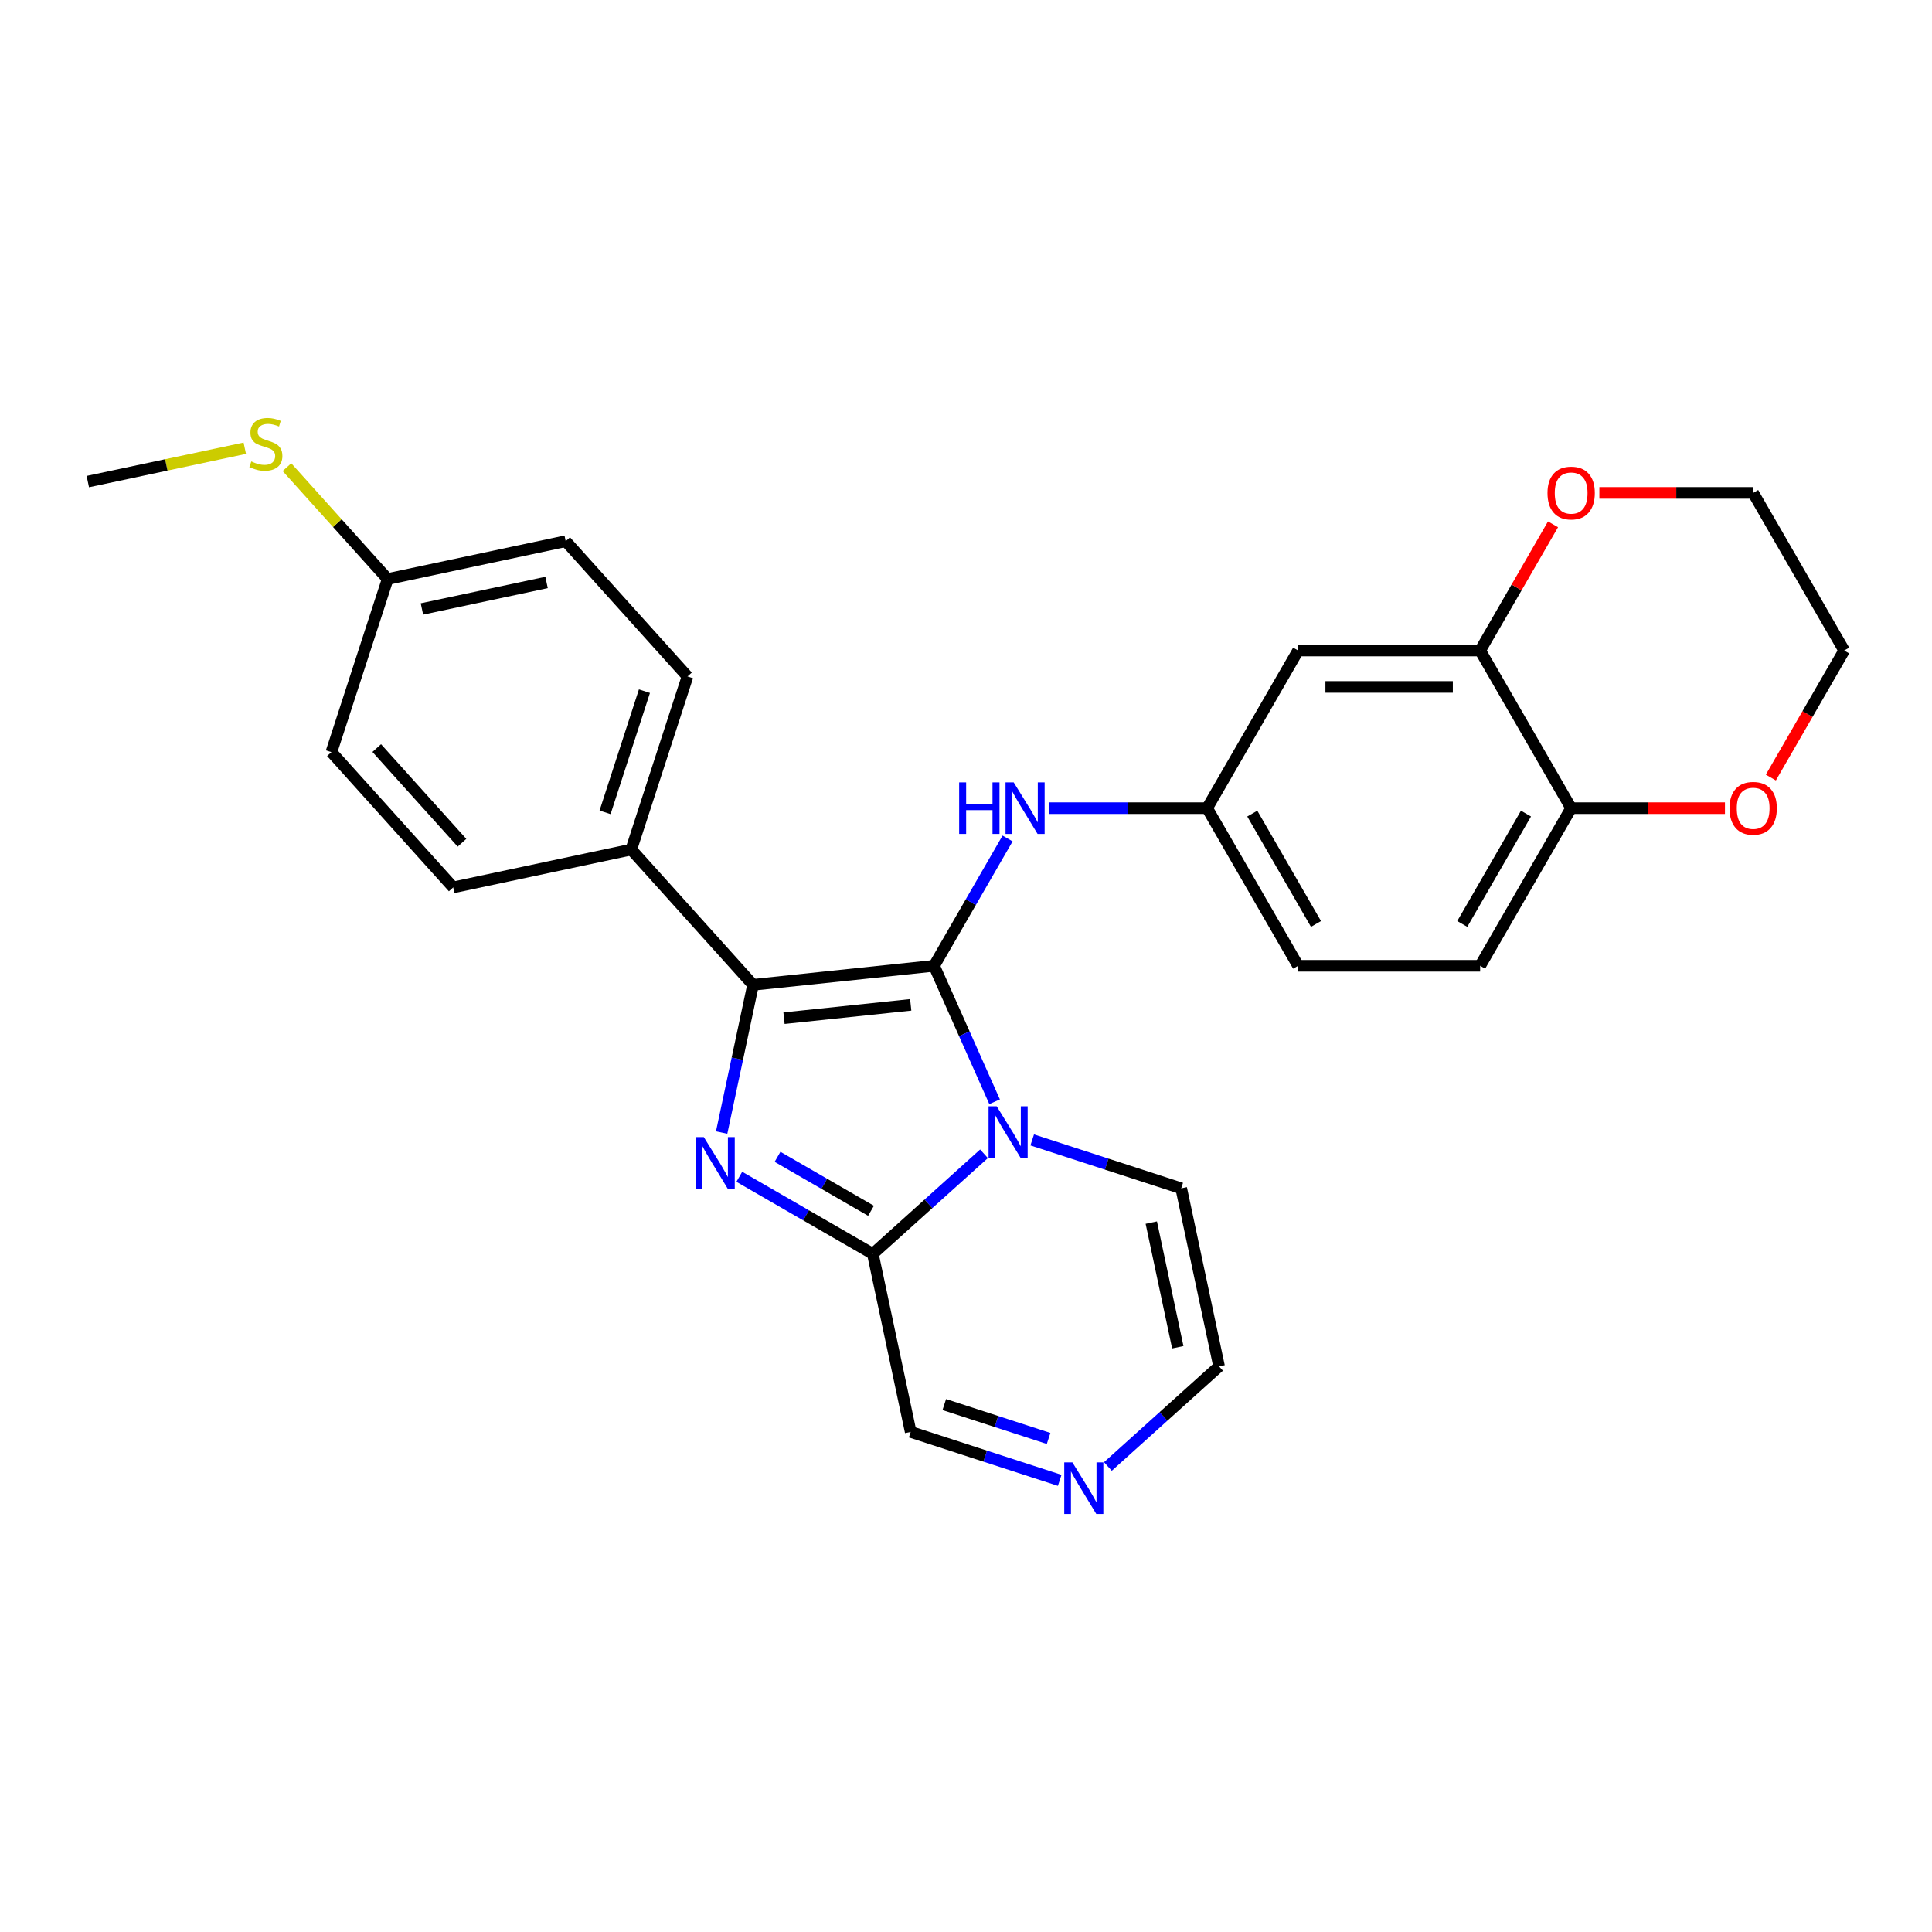 <?xml version='1.0' encoding='iso-8859-1'?>
<svg version='1.1' baseProfile='full'
              xmlns='http://www.w3.org/2000/svg'
                      xmlns:rdkit='http://www.rdkit.org/xml'
                      xmlns:xlink='http://www.w3.org/1999/xlink'
                  xml:space='preserve'
width='1000px' height='1000px' viewBox='0 0 1000 1000'>
<!-- END OF HEADER -->
<rect style='opacity:1.0;fill:#FFFFFF;stroke:none' width='1000' height='1000' x='0' y='0'> </rect>
<path class='bond-0' d='M 483.474,499.898 L 499.14,535.084' style='fill:none;fill-rule:evenodd;stroke:#000000;stroke-width:6px;stroke-linecap:butt;stroke-linejoin:miter;stroke-opacity:1' />
<path class='bond-0' d='M 499.14,535.084 L 514.806,570.27' style='fill:none;fill-rule:evenodd;stroke:#0000FF;stroke-width:6px;stroke-linecap:butt;stroke-linejoin:miter;stroke-opacity:1' />
<path class='bond-2' d='M 483.474,499.898 L 389.776,509.746' style='fill:none;fill-rule:evenodd;stroke:#000000;stroke-width:6px;stroke-linecap:butt;stroke-linejoin:miter;stroke-opacity:1' />
<path class='bond-2' d='M 471.389,520.114 L 405.801,527.008' style='fill:none;fill-rule:evenodd;stroke:#000000;stroke-width:6px;stroke-linecap:butt;stroke-linejoin:miter;stroke-opacity:1' />
<path class='bond-4' d='M 483.474,499.898 L 502.497,466.95' style='fill:none;fill-rule:evenodd;stroke:#000000;stroke-width:6px;stroke-linecap:butt;stroke-linejoin:miter;stroke-opacity:1' />
<path class='bond-4' d='M 502.497,466.95 L 521.519,434.002' style='fill:none;fill-rule:evenodd;stroke:#0000FF;stroke-width:6px;stroke-linecap:butt;stroke-linejoin:miter;stroke-opacity:1' />
<path class='bond-3' d='M 509.321,597.198 L 480.55,623.103' style='fill:none;fill-rule:evenodd;stroke:#0000FF;stroke-width:6px;stroke-linecap:butt;stroke-linejoin:miter;stroke-opacity:1' />
<path class='bond-3' d='M 480.55,623.103 L 451.78,649.008' style='fill:none;fill-rule:evenodd;stroke:#000000;stroke-width:6px;stroke-linecap:butt;stroke-linejoin:miter;stroke-opacity:1' />
<path class='bond-8' d='M 534.269,590.019 L 572.833,602.55' style='fill:none;fill-rule:evenodd;stroke:#0000FF;stroke-width:6px;stroke-linecap:butt;stroke-linejoin:miter;stroke-opacity:1' />
<path class='bond-8' d='M 572.833,602.55 L 611.398,615.08' style='fill:none;fill-rule:evenodd;stroke:#000000;stroke-width:6px;stroke-linecap:butt;stroke-linejoin:miter;stroke-opacity:1' />
<path class='bond-1' d='M 373.524,586.205 L 381.65,547.975' style='fill:none;fill-rule:evenodd;stroke:#0000FF;stroke-width:6px;stroke-linecap:butt;stroke-linejoin:miter;stroke-opacity:1' />
<path class='bond-1' d='M 381.65,547.975 L 389.776,509.746' style='fill:none;fill-rule:evenodd;stroke:#000000;stroke-width:6px;stroke-linecap:butt;stroke-linejoin:miter;stroke-opacity:1' />
<path class='bond-27' d='M 382.662,609.103 L 417.221,629.055' style='fill:none;fill-rule:evenodd;stroke:#0000FF;stroke-width:6px;stroke-linecap:butt;stroke-linejoin:miter;stroke-opacity:1' />
<path class='bond-27' d='M 417.221,629.055 L 451.78,649.008' style='fill:none;fill-rule:evenodd;stroke:#000000;stroke-width:6px;stroke-linecap:butt;stroke-linejoin:miter;stroke-opacity:1' />
<path class='bond-27' d='M 402.451,598.77 L 426.642,612.737' style='fill:none;fill-rule:evenodd;stroke:#0000FF;stroke-width:6px;stroke-linecap:butt;stroke-linejoin:miter;stroke-opacity:1' />
<path class='bond-27' d='M 426.642,612.737 L 450.834,626.704' style='fill:none;fill-rule:evenodd;stroke:#000000;stroke-width:6px;stroke-linecap:butt;stroke-linejoin:miter;stroke-opacity:1' />
<path class='bond-7' d='M 389.776,509.746 L 326.735,439.731' style='fill:none;fill-rule:evenodd;stroke:#000000;stroke-width:6px;stroke-linecap:butt;stroke-linejoin:miter;stroke-opacity:1' />
<path class='bond-10' d='M 451.78,649.008 L 471.368,741.163' style='fill:none;fill-rule:evenodd;stroke:#000000;stroke-width:6px;stroke-linecap:butt;stroke-linejoin:miter;stroke-opacity:1' />
<path class='bond-12' d='M 543.056,418.306 L 583.926,418.306' style='fill:none;fill-rule:evenodd;stroke:#0000FF;stroke-width:6px;stroke-linecap:butt;stroke-linejoin:miter;stroke-opacity:1' />
<path class='bond-12' d='M 583.926,418.306 L 624.796,418.306' style='fill:none;fill-rule:evenodd;stroke:#000000;stroke-width:6px;stroke-linecap:butt;stroke-linejoin:miter;stroke-opacity:1' />
<path class='bond-5' d='M 573.445,759.046 L 602.216,733.141' style='fill:none;fill-rule:evenodd;stroke:#0000FF;stroke-width:6px;stroke-linecap:butt;stroke-linejoin:miter;stroke-opacity:1' />
<path class='bond-5' d='M 602.216,733.141 L 630.986,707.236' style='fill:none;fill-rule:evenodd;stroke:#000000;stroke-width:6px;stroke-linecap:butt;stroke-linejoin:miter;stroke-opacity:1' />
<path class='bond-28' d='M 548.497,766.224 L 509.933,753.694' style='fill:none;fill-rule:evenodd;stroke:#0000FF;stroke-width:6px;stroke-linecap:butt;stroke-linejoin:miter;stroke-opacity:1' />
<path class='bond-28' d='M 509.933,753.694 L 471.368,741.163' style='fill:none;fill-rule:evenodd;stroke:#000000;stroke-width:6px;stroke-linecap:butt;stroke-linejoin:miter;stroke-opacity:1' />
<path class='bond-28' d='M 542.751,744.544 L 515.756,735.773' style='fill:none;fill-rule:evenodd;stroke:#0000FF;stroke-width:6px;stroke-linecap:butt;stroke-linejoin:miter;stroke-opacity:1' />
<path class='bond-28' d='M 515.756,735.773 L 488.76,727.002' style='fill:none;fill-rule:evenodd;stroke:#000000;stroke-width:6px;stroke-linecap:butt;stroke-linejoin:miter;stroke-opacity:1' />
<path class='bond-6' d='M 766.117,336.714 L 671.903,336.714' style='fill:none;fill-rule:evenodd;stroke:#000000;stroke-width:6px;stroke-linecap:butt;stroke-linejoin:miter;stroke-opacity:1' />
<path class='bond-6' d='M 751.985,355.557 L 686.035,355.557' style='fill:none;fill-rule:evenodd;stroke:#000000;stroke-width:6px;stroke-linecap:butt;stroke-linejoin:miter;stroke-opacity:1' />
<path class='bond-14' d='M 766.117,336.714 L 784.976,304.048' style='fill:none;fill-rule:evenodd;stroke:#000000;stroke-width:6px;stroke-linecap:butt;stroke-linejoin:miter;stroke-opacity:1' />
<path class='bond-14' d='M 784.976,304.048 L 803.836,271.383' style='fill:none;fill-rule:evenodd;stroke:#FF0000;stroke-width:6px;stroke-linecap:butt;stroke-linejoin:miter;stroke-opacity:1' />
<path class='bond-30' d='M 766.117,336.714 L 813.224,418.306' style='fill:none;fill-rule:evenodd;stroke:#000000;stroke-width:6px;stroke-linecap:butt;stroke-linejoin:miter;stroke-opacity:1' />
<path class='bond-17' d='M 326.735,439.731 L 355.849,350.128' style='fill:none;fill-rule:evenodd;stroke:#000000;stroke-width:6px;stroke-linecap:butt;stroke-linejoin:miter;stroke-opacity:1' />
<path class='bond-17' d='M 313.181,420.468 L 333.561,357.745' style='fill:none;fill-rule:evenodd;stroke:#000000;stroke-width:6px;stroke-linecap:butt;stroke-linejoin:miter;stroke-opacity:1' />
<path class='bond-18' d='M 326.735,439.731 L 234.579,459.319' style='fill:none;fill-rule:evenodd;stroke:#000000;stroke-width:6px;stroke-linecap:butt;stroke-linejoin:miter;stroke-opacity:1' />
<path class='bond-13' d='M 611.398,615.08 L 630.986,707.236' style='fill:none;fill-rule:evenodd;stroke:#000000;stroke-width:6px;stroke-linecap:butt;stroke-linejoin:miter;stroke-opacity:1' />
<path class='bond-13' d='M 595.905,632.821 L 609.617,697.33' style='fill:none;fill-rule:evenodd;stroke:#000000;stroke-width:6px;stroke-linecap:butt;stroke-linejoin:miter;stroke-opacity:1' />
<path class='bond-9' d='M 671.903,336.714 L 624.796,418.306' style='fill:none;fill-rule:evenodd;stroke:#000000;stroke-width:6px;stroke-linecap:butt;stroke-linejoin:miter;stroke-opacity:1' />
<path class='bond-11' d='M 813.224,418.306 L 766.117,499.898' style='fill:none;fill-rule:evenodd;stroke:#000000;stroke-width:6px;stroke-linecap:butt;stroke-linejoin:miter;stroke-opacity:1' />
<path class='bond-11' d='M 789.84,421.123 L 756.865,478.237' style='fill:none;fill-rule:evenodd;stroke:#000000;stroke-width:6px;stroke-linecap:butt;stroke-linejoin:miter;stroke-opacity:1' />
<path class='bond-15' d='M 813.224,418.306 L 853.03,418.306' style='fill:none;fill-rule:evenodd;stroke:#000000;stroke-width:6px;stroke-linecap:butt;stroke-linejoin:miter;stroke-opacity:1' />
<path class='bond-15' d='M 853.03,418.306 L 892.835,418.306' style='fill:none;fill-rule:evenodd;stroke:#FF0000;stroke-width:6px;stroke-linecap:butt;stroke-linejoin:miter;stroke-opacity:1' />
<path class='bond-20' d='M 624.796,418.306 L 671.903,499.898' style='fill:none;fill-rule:evenodd;stroke:#000000;stroke-width:6px;stroke-linecap:butt;stroke-linejoin:miter;stroke-opacity:1' />
<path class='bond-20' d='M 648.18,421.123 L 681.155,478.237' style='fill:none;fill-rule:evenodd;stroke:#000000;stroke-width:6px;stroke-linecap:butt;stroke-linejoin:miter;stroke-opacity:1' />
<path class='bond-24' d='M 827.827,255.122 L 867.633,255.122' style='fill:none;fill-rule:evenodd;stroke:#FF0000;stroke-width:6px;stroke-linecap:butt;stroke-linejoin:miter;stroke-opacity:1' />
<path class='bond-24' d='M 867.633,255.122 L 907.438,255.122' style='fill:none;fill-rule:evenodd;stroke:#000000;stroke-width:6px;stroke-linecap:butt;stroke-linejoin:miter;stroke-opacity:1' />
<path class='bond-25' d='M 916.588,402.459 L 935.566,369.586' style='fill:none;fill-rule:evenodd;stroke:#FF0000;stroke-width:6px;stroke-linecap:butt;stroke-linejoin:miter;stroke-opacity:1' />
<path class='bond-25' d='M 935.566,369.586 L 954.545,336.714' style='fill:none;fill-rule:evenodd;stroke:#000000;stroke-width:6px;stroke-linecap:butt;stroke-linejoin:miter;stroke-opacity:1' />
<path class='bond-16' d='M 766.117,499.898 L 671.903,499.898' style='fill:none;fill-rule:evenodd;stroke:#000000;stroke-width:6px;stroke-linecap:butt;stroke-linejoin:miter;stroke-opacity:1' />
<path class='bond-22' d='M 355.849,350.128 L 292.807,280.113' style='fill:none;fill-rule:evenodd;stroke:#000000;stroke-width:6px;stroke-linecap:butt;stroke-linejoin:miter;stroke-opacity:1' />
<path class='bond-23' d='M 234.579,459.319 L 171.538,389.304' style='fill:none;fill-rule:evenodd;stroke:#000000;stroke-width:6px;stroke-linecap:butt;stroke-linejoin:miter;stroke-opacity:1' />
<path class='bond-23' d='M 239.126,436.208 L 194.997,387.198' style='fill:none;fill-rule:evenodd;stroke:#000000;stroke-width:6px;stroke-linecap:butt;stroke-linejoin:miter;stroke-opacity:1' />
<path class='bond-19' d='M 200.652,299.701 L 171.538,389.304' style='fill:none;fill-rule:evenodd;stroke:#000000;stroke-width:6px;stroke-linecap:butt;stroke-linejoin:miter;stroke-opacity:1' />
<path class='bond-21' d='M 200.652,299.701 L 174.586,270.752' style='fill:none;fill-rule:evenodd;stroke:#000000;stroke-width:6px;stroke-linecap:butt;stroke-linejoin:miter;stroke-opacity:1' />
<path class='bond-21' d='M 174.586,270.752 L 148.52,241.803' style='fill:none;fill-rule:evenodd;stroke:#CCCC00;stroke-width:6px;stroke-linecap:butt;stroke-linejoin:miter;stroke-opacity:1' />
<path class='bond-29' d='M 200.652,299.701 L 292.807,280.113' style='fill:none;fill-rule:evenodd;stroke:#000000;stroke-width:6px;stroke-linecap:butt;stroke-linejoin:miter;stroke-opacity:1' />
<path class='bond-29' d='M 218.393,315.194 L 282.901,301.482' style='fill:none;fill-rule:evenodd;stroke:#000000;stroke-width:6px;stroke-linecap:butt;stroke-linejoin:miter;stroke-opacity:1' />
<path class='bond-26' d='M 126.7,232.005 L 86.077,240.64' style='fill:none;fill-rule:evenodd;stroke:#CCCC00;stroke-width:6px;stroke-linecap:butt;stroke-linejoin:miter;stroke-opacity:1' />
<path class='bond-26' d='M 86.077,240.64 L 45.455,249.275' style='fill:none;fill-rule:evenodd;stroke:#000000;stroke-width:6px;stroke-linecap:butt;stroke-linejoin:miter;stroke-opacity:1' />
<path class='bond-31' d='M 907.438,255.122 L 954.545,336.714' style='fill:none;fill-rule:evenodd;stroke:#000000;stroke-width:6px;stroke-linecap:butt;stroke-linejoin:miter;stroke-opacity:1' />
<path  class='atom-1' d='M 515.897 572.626
L 524.64 586.758
Q 525.507 588.152, 526.901 590.677
Q 528.296 593.202, 528.371 593.353
L 528.371 572.626
L 531.913 572.626
L 531.913 599.307
L 528.258 599.307
L 518.874 583.856
Q 517.781 582.047, 516.613 579.974
Q 515.482 577.902, 515.143 577.261
L 515.143 599.307
L 511.676 599.307
L 511.676 572.626
L 515.897 572.626
' fill='#0000FF'/>
<path  class='atom-2' d='M 364.29 588.56
L 373.033 602.692
Q 373.9 604.087, 375.295 606.612
Q 376.689 609.137, 376.764 609.287
L 376.764 588.56
L 380.307 588.56
L 380.307 615.242
L 376.651 615.242
L 367.267 599.791
Q 366.175 597.982, 365.006 595.909
Q 363.876 593.836, 363.537 593.196
L 363.537 615.242
L 360.07 615.242
L 360.07 588.56
L 364.29 588.56
' fill='#0000FF'/>
<path  class='atom-5' d='M 496.457 404.965
L 500.075 404.965
L 500.075 416.308
L 513.717 416.308
L 513.717 404.965
L 517.335 404.965
L 517.335 431.646
L 513.717 431.646
L 513.717 419.323
L 500.075 419.323
L 500.075 431.646
L 496.457 431.646
L 496.457 404.965
' fill='#0000FF'/>
<path  class='atom-5' d='M 524.684 404.965
L 533.427 419.097
Q 534.294 420.491, 535.688 423.016
Q 537.082 425.541, 537.158 425.692
L 537.158 404.965
L 540.7 404.965
L 540.7 431.646
L 537.045 431.646
L 527.661 416.195
Q 526.568 414.386, 525.4 412.314
Q 524.269 410.241, 523.93 409.6
L 523.93 431.646
L 520.463 431.646
L 520.463 404.965
L 524.684 404.965
' fill='#0000FF'/>
<path  class='atom-6' d='M 555.073 756.937
L 563.817 771.069
Q 564.683 772.463, 566.078 774.988
Q 567.472 777.513, 567.547 777.664
L 567.547 756.937
L 571.09 756.937
L 571.09 783.618
L 567.434 783.618
L 558.051 768.167
Q 556.958 766.358, 555.79 764.285
Q 554.659 762.213, 554.32 761.572
L 554.32 783.618
L 550.853 783.618
L 550.853 756.937
L 555.073 756.937
' fill='#0000FF'/>
<path  class='atom-15' d='M 800.976 255.197
Q 800.976 248.791, 804.142 245.21
Q 807.308 241.63, 813.224 241.63
Q 819.141 241.63, 822.306 245.21
Q 825.472 248.791, 825.472 255.197
Q 825.472 261.679, 822.269 265.372
Q 819.065 269.028, 813.224 269.028
Q 807.345 269.028, 804.142 265.372
Q 800.976 261.717, 800.976 255.197
M 813.224 266.013
Q 817.294 266.013, 819.48 263.3
Q 821.703 260.549, 821.703 255.197
Q 821.703 249.959, 819.48 247.321
Q 817.294 244.645, 813.224 244.645
Q 809.154 244.645, 806.931 247.283
Q 804.745 249.921, 804.745 255.197
Q 804.745 260.586, 806.931 263.3
Q 809.154 266.013, 813.224 266.013
' fill='#FF0000'/>
<path  class='atom-16' d='M 895.191 418.381
Q 895.191 411.974, 898.356 408.394
Q 901.522 404.814, 907.438 404.814
Q 913.355 404.814, 916.521 408.394
Q 919.686 411.974, 919.686 418.381
Q 919.686 424.863, 916.483 428.556
Q 913.28 432.212, 907.438 432.212
Q 901.559 432.212, 898.356 428.556
Q 895.191 424.901, 895.191 418.381
M 907.438 429.197
Q 911.508 429.197, 913.694 426.483
Q 915.918 423.732, 915.918 418.381
Q 915.918 413.143, 913.694 410.505
Q 911.508 407.829, 907.438 407.829
Q 903.368 407.829, 901.145 410.467
Q 898.959 413.105, 898.959 418.381
Q 898.959 423.77, 901.145 426.483
Q 903.368 429.197, 907.438 429.197
' fill='#FF0000'/>
<path  class='atom-22' d='M 130.073 238.844
Q 130.374 238.957, 131.618 239.485
Q 132.862 240.012, 134.218 240.351
Q 135.613 240.653, 136.969 240.653
Q 139.494 240.653, 140.964 239.447
Q 142.434 238.203, 142.434 236.055
Q 142.434 234.586, 141.68 233.681
Q 140.964 232.777, 139.833 232.287
Q 138.703 231.797, 136.819 231.231
Q 134.444 230.515, 133.012 229.837
Q 131.618 229.159, 130.6 227.727
Q 129.621 226.295, 129.621 223.883
Q 129.621 220.529, 131.882 218.456
Q 134.181 216.383, 138.703 216.383
Q 141.793 216.383, 145.298 217.853
L 144.431 220.755
Q 141.228 219.436, 138.816 219.436
Q 136.216 219.436, 134.784 220.529
Q 133.351 221.584, 133.389 223.431
Q 133.389 224.863, 134.105 225.729
Q 134.859 226.596, 135.914 227.086
Q 137.007 227.576, 138.816 228.141
Q 141.228 228.895, 142.66 229.649
Q 144.092 230.402, 145.109 231.948
Q 146.165 233.455, 146.165 236.055
Q 146.165 239.748, 143.677 241.746
Q 141.228 243.705, 137.12 243.705
Q 134.746 243.705, 132.937 243.178
Q 131.166 242.688, 129.055 241.821
L 130.073 238.844
' fill='#CCCC00'/>
</svg>
